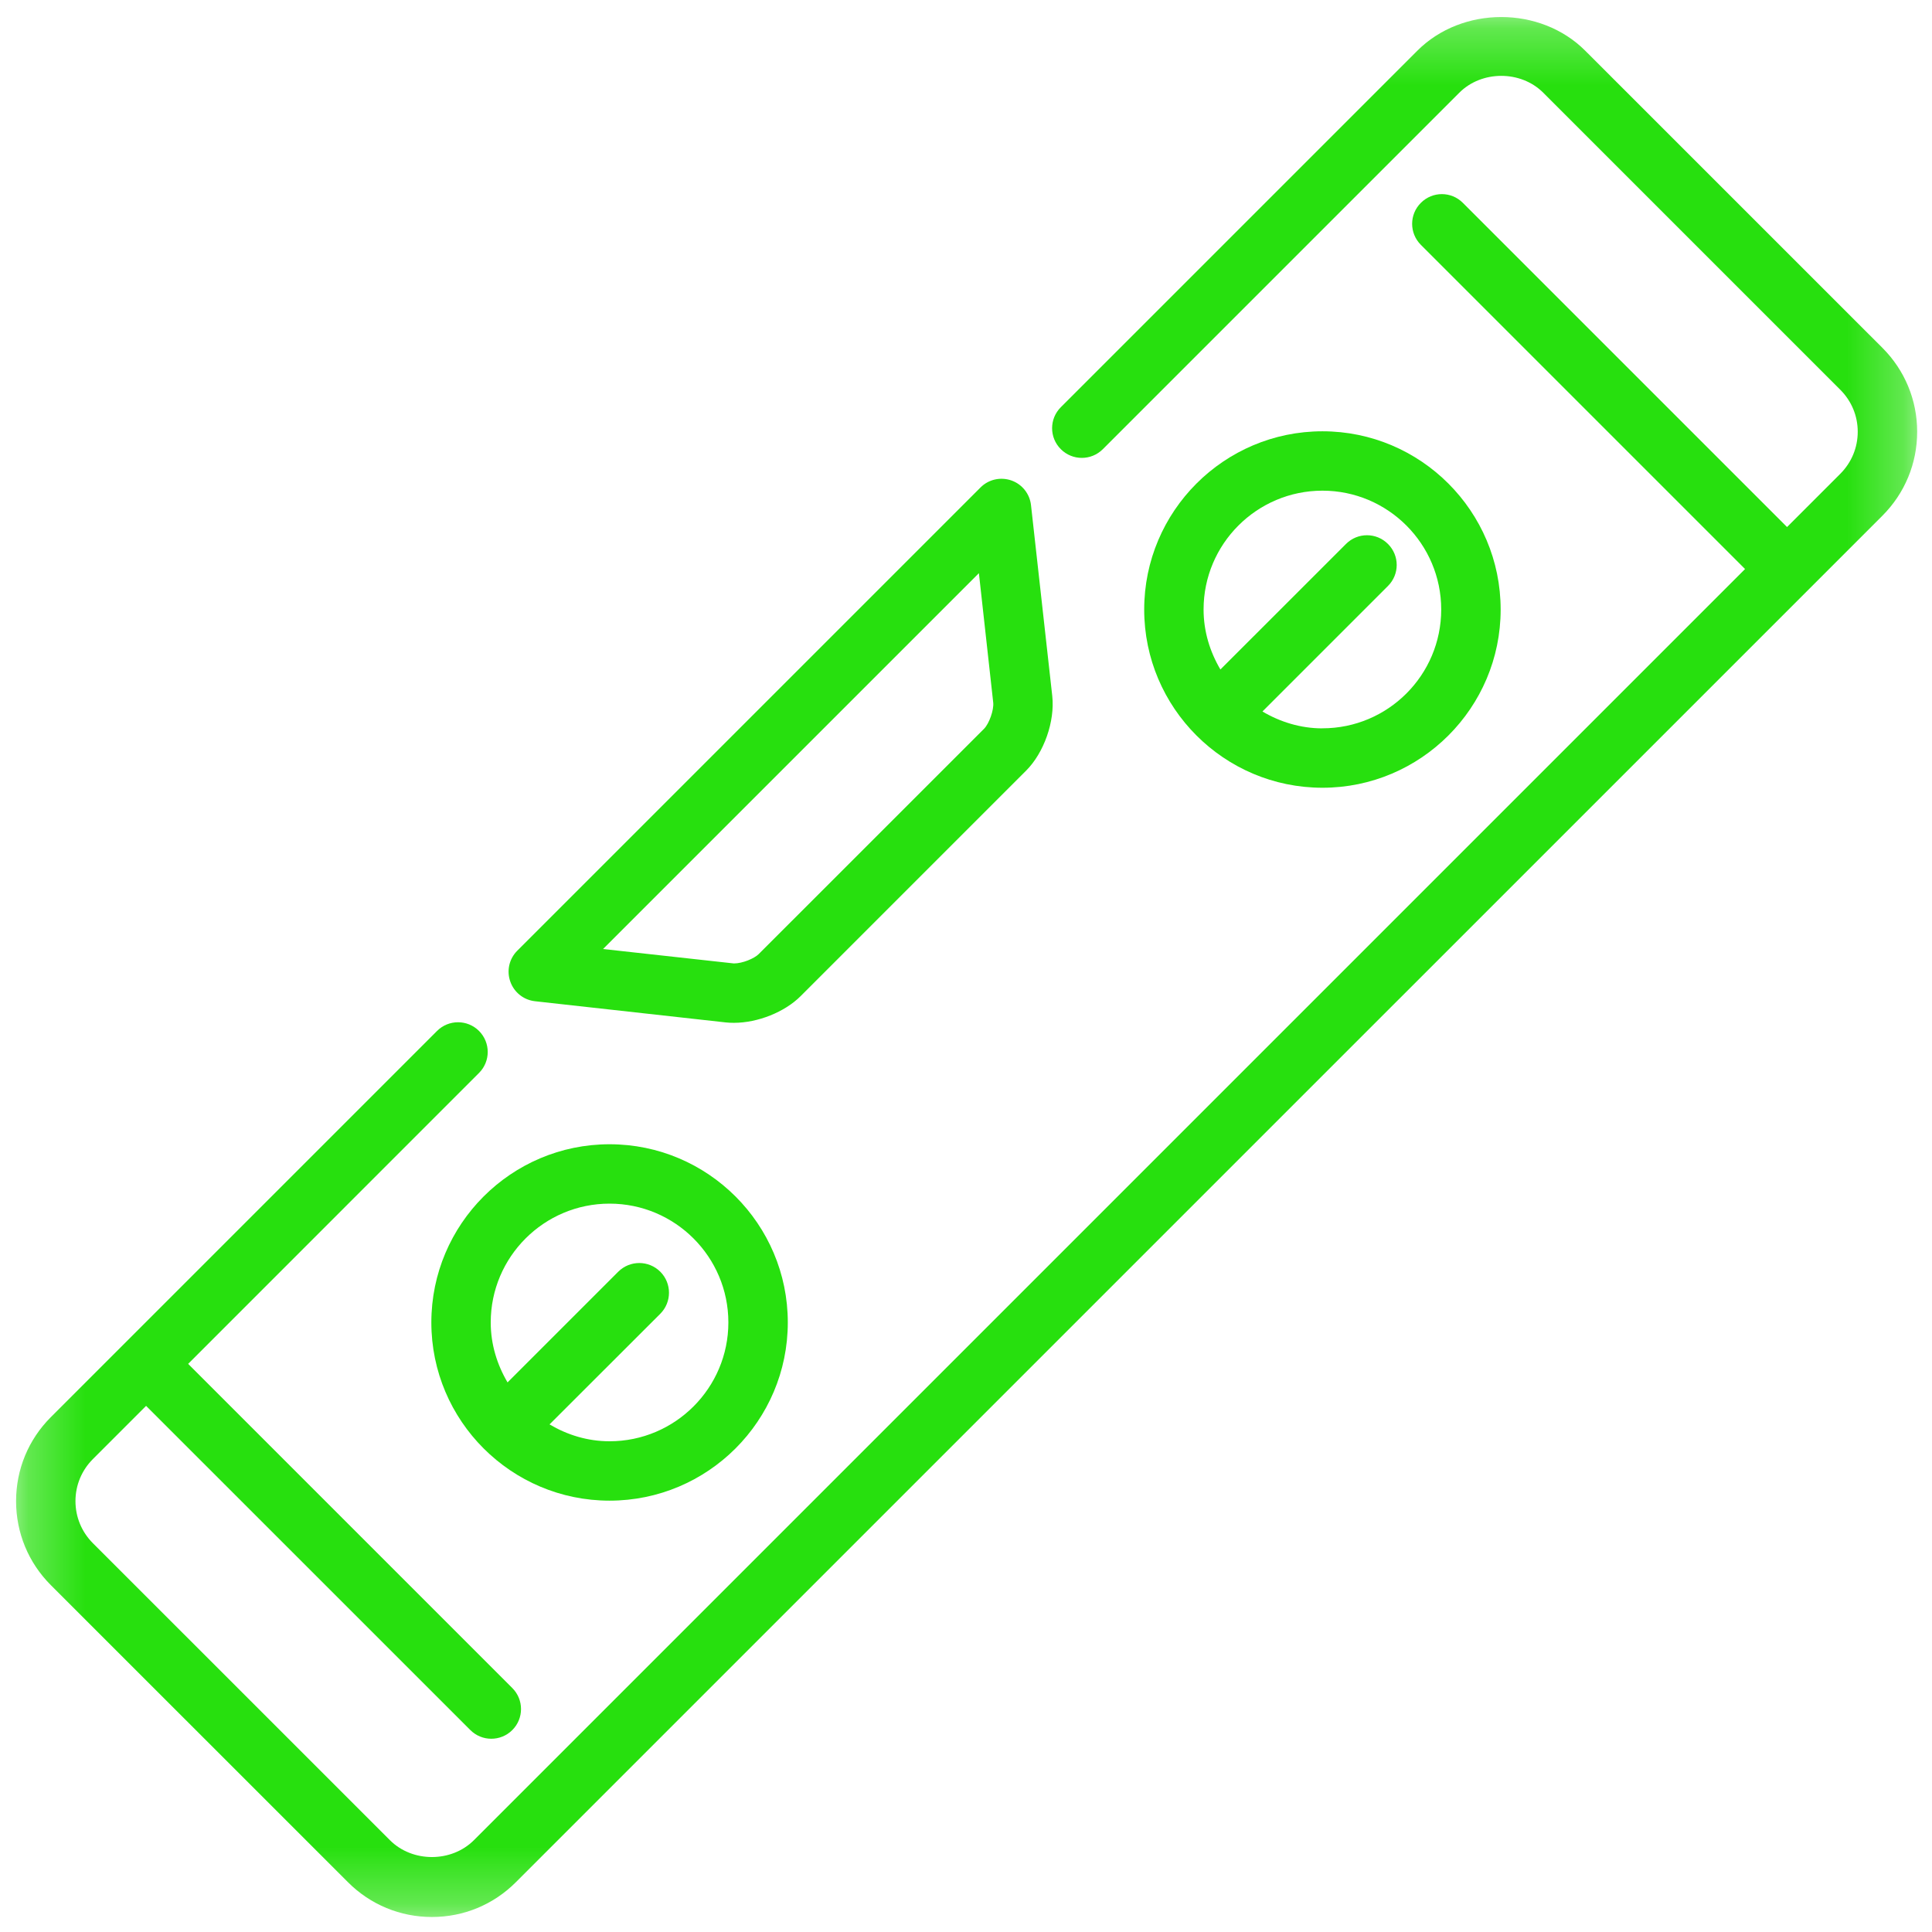 <svg width="34" height="34" viewBox="0 0 34 34" fill="none" xmlns="http://www.w3.org/2000/svg">
<g clip-path="url(#clip0_318_209)">
<path d="M23.273 7.59C21.543 7.59 20.136 8.997 20.136 10.727C20.136 12.456 21.543 13.863 23.273 13.863C25.002 13.863 26.409 12.456 26.409 10.727C26.409 8.997 25.002 7.59 23.273 7.59ZM23.273 12.818C22.887 12.818 22.528 12.705 22.217 12.521L24.426 10.312C24.631 10.108 24.631 9.777 24.426 9.573C24.222 9.368 23.891 9.368 23.687 9.573L21.477 11.782C21.294 11.471 21.181 11.114 21.181 10.726C21.181 9.573 22.119 8.635 23.273 8.635C24.426 8.635 25.363 9.573 25.363 10.726C25.363 11.88 24.426 12.817 23.273 12.817L23.273 12.818Z" fill="#27E00E"/>
<path d="M10.727 20.137C8.998 20.137 7.591 21.543 7.591 23.273C7.591 25.003 8.998 26.409 10.727 26.409C12.457 26.409 13.864 25.003 13.864 23.273C13.864 21.543 12.457 20.137 10.727 20.137ZM10.727 25.364C10.341 25.364 9.983 25.252 9.671 25.067L11.62 23.12C11.824 22.915 11.824 22.585 11.62 22.38C11.415 22.176 11.085 22.176 10.88 22.38L8.932 24.328C8.749 24.017 8.636 23.66 8.636 23.273C8.636 22.119 9.574 21.182 10.727 21.182C11.88 21.182 12.818 22.119 12.818 23.273C12.818 24.426 11.88 25.364 10.727 25.364L10.727 25.364Z" fill="#27E00E"/>
<mask id="mask0_318_209" style="mask-type:luminance" maskUnits="userSpaceOnUse" x="0" y="0" width="34" height="34">
<path d="M0.272 0.271H33.728V33.728H0.272V0.271Z" fill="white"/>
</mask>
<g mask="url(#mask0_318_209)">
<path d="M33.126 6.12L27.898 0.893C27.108 0.102 25.732 0.102 24.942 0.893L18.669 7.166C18.464 7.37 18.464 7.701 18.669 7.905C18.873 8.109 19.203 8.109 19.408 7.905L25.681 1.632C26.076 1.236 26.764 1.236 27.159 1.632L32.386 6.859C32.584 7.057 32.693 7.319 32.693 7.598C32.693 7.877 32.584 8.14 32.386 8.338L31.449 9.275L25.744 3.57C25.54 3.365 25.209 3.365 25.005 3.57C24.8 3.774 24.8 4.104 25.005 4.309L30.71 10.014L8.34 32.384C7.945 32.78 7.257 32.78 6.862 32.384L1.634 27.157C1.437 26.959 1.328 26.697 1.328 26.417C1.328 26.138 1.437 25.876 1.634 25.678L2.571 24.741L8.277 30.446C8.379 30.548 8.512 30.599 8.646 30.599C8.78 30.599 8.914 30.548 9.016 30.446C9.22 30.242 9.22 29.911 9.016 29.707L3.311 24.002L8.43 18.882C8.634 18.678 8.634 18.348 8.43 18.143C8.226 17.939 7.895 17.939 7.691 18.143L0.895 24.939C0.5 25.334 0.283 25.859 0.283 26.417C0.283 26.976 0.5 27.501 0.895 27.896L6.123 33.123C6.518 33.519 7.043 33.736 7.601 33.736C8.159 33.736 8.684 33.519 9.079 33.123L33.126 9.077C33.521 8.682 33.739 8.157 33.739 7.598C33.739 7.04 33.521 6.515 33.126 6.12L33.126 6.12Z" fill="#27E00E"/>
</g>
<path d="M12.915 18C12.867 18 12.819 17.998 12.773 17.993L9.415 17.62C9.215 17.598 9.046 17.463 8.98 17.273C8.913 17.083 8.961 16.873 9.103 16.731L17.255 8.579C17.397 8.436 17.608 8.389 17.798 8.455C17.987 8.521 18.122 8.69 18.144 8.89L18.518 12.248C18.567 12.694 18.373 13.248 18.056 13.564L14.09 17.53C13.809 17.811 13.337 18 12.915 18L12.915 18ZM10.612 16.701L12.915 16.955C13.069 16.955 13.275 16.867 13.351 16.791L17.317 12.826C17.408 12.734 17.493 12.493 17.479 12.364L17.227 10.087L10.613 16.701H10.612Z" fill="#27E00E"/>
</g>
<defs>
<clipPath id="clip0_318_209">
<rect width="34" height="34" fill="white"/>
</clipPath>
</defs>
</svg>
